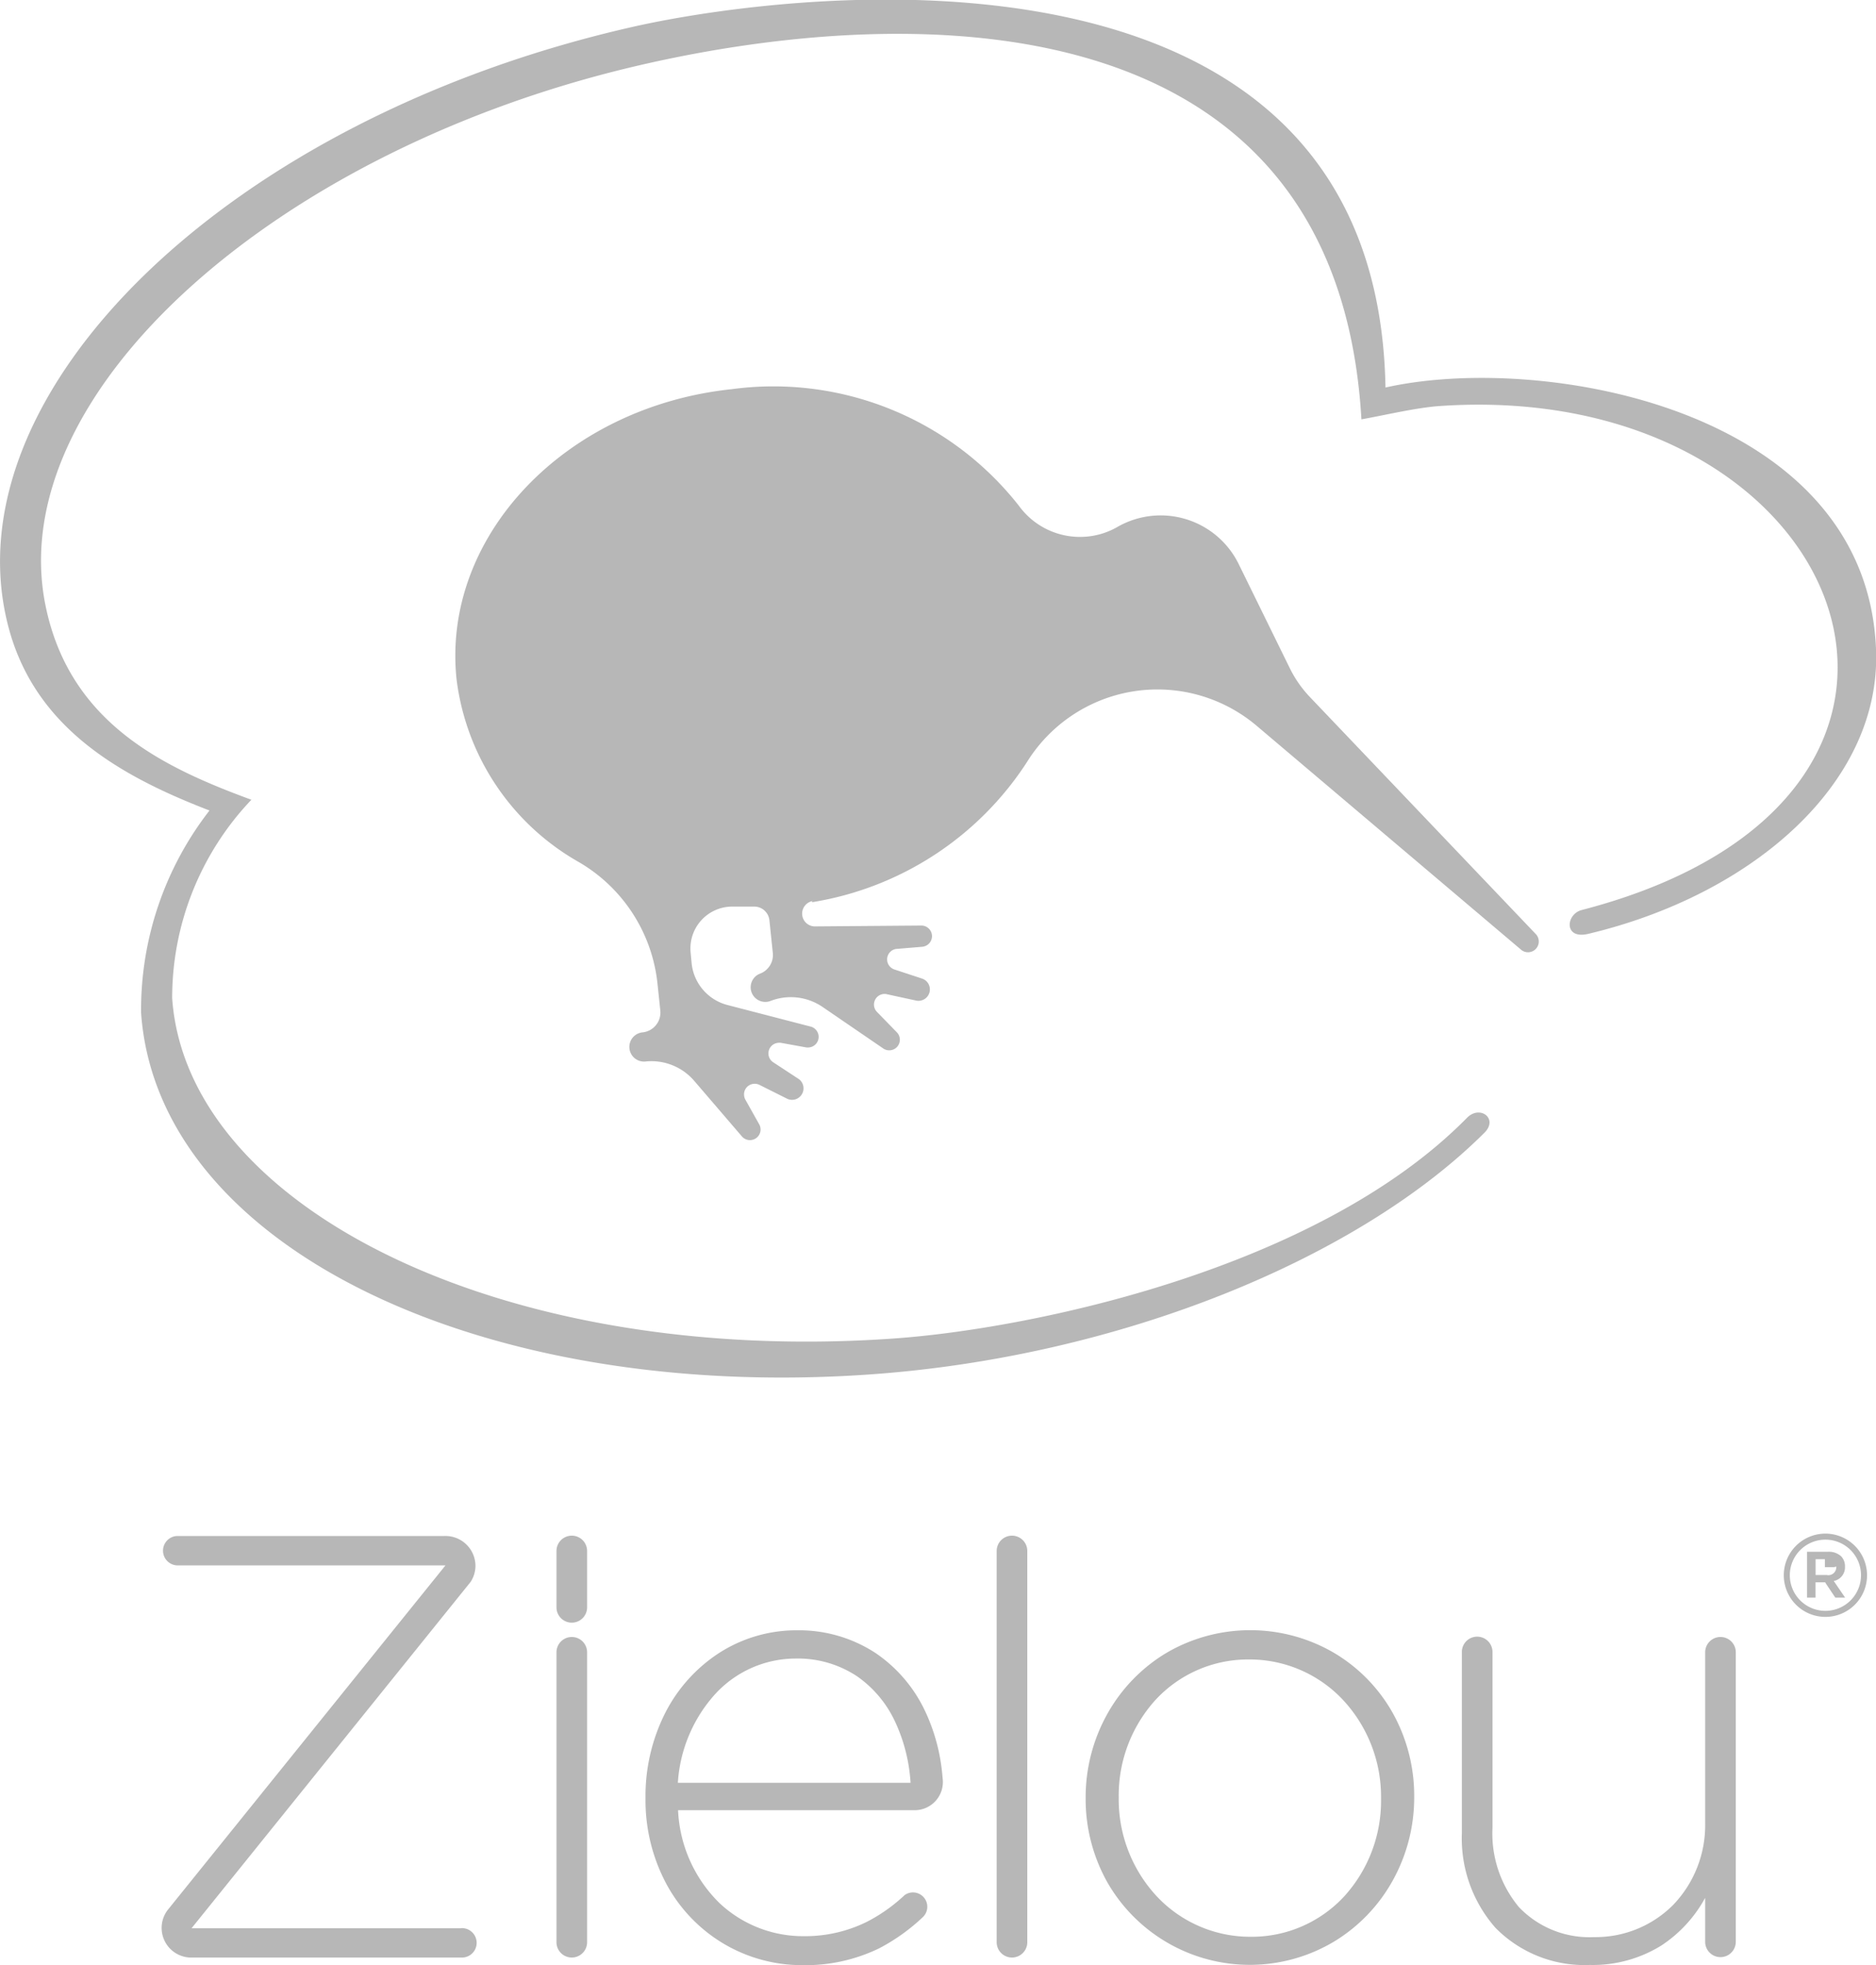 <?xml version="1.0" encoding="UTF-8"?>
<svg xmlns="http://www.w3.org/2000/svg" width="28.298" height="29.638" viewBox="0 0 28.298 29.638">
  <defs>
    <style>.a{fill:#b7b7b7;}</style>
  </defs>
  <path class="a" d="M108.327,164.183h-4.064l4.21-5.224a.446.446,0,0,0,.073-.245.453.453,0,0,0-.47-.447H104.04a.222.222,0,0,0,0,.443h4.054l-4.193,5.2a.447.447,0,0,0,.335.714h4.091a.222.222,0,1,0,0-.443Z" transform="translate(-101.374 -135.103)"></path>
  <path class="a" d="M136.464,166.556a.231.231,0,0,0-.231.231v4.372a.231.231,0,1,0,.462,0v-4.372A.231.231,0,0,0,136.464,166.556Z" transform="translate(-127.839 -141.869)"></path>
  <path class="a" d="M147.755,167.249a2.175,2.175,0,0,0-.765-.9,2.111,2.111,0,0,0-1.175-.337,2.159,2.159,0,0,0-1.174.341,2.349,2.349,0,0,0-.812.9,2.778,2.778,0,0,0-.3,1.293,2.676,2.676,0,0,0,.331,1.321,2.343,2.343,0,0,0,.857.877,2.319,2.319,0,0,0,1.177.318,2.544,2.544,0,0,0,1.162-.255,2.935,2.935,0,0,0,.658-.471.216.216,0,0,0-.277-.33,2.5,2.5,0,0,1-.564.4,2.1,2.1,0,0,1-.96.219,1.839,1.839,0,0,1-1.269-.5,2.091,2.091,0,0,1-.624-1.4H147.6a.425.425,0,0,0,.413-.462l-.008-.084A2.845,2.845,0,0,0,147.755,167.249Zm-3.738,1.063a2.2,2.2,0,0,1,.563-1.338,1.651,1.651,0,0,1,1.216-.536,1.615,1.615,0,0,1,.926.269,1.713,1.713,0,0,1,.573.686,2.533,2.533,0,0,1,.232.919Z" transform="translate(-133.792 -141.426)"></path>
  <path class="a" d="M183.447,166.362a2.505,2.505,0,0,0-2.56,0,2.486,2.486,0,0,0-.878.915,2.579,2.579,0,0,0-.325,1.256v.019a2.565,2.565,0,0,0,.322,1.251,2.477,2.477,0,0,0,3.431.9,2.482,2.482,0,0,0,.878-.915,2.573,2.573,0,0,0,.325-1.256v-.019a2.563,2.563,0,0,0-.322-1.251A2.448,2.448,0,0,0,183.447,166.362Zm.693,2.2a2.14,2.14,0,0,1-.555,1.462,1.9,1.9,0,0,1-1.414.61,1.932,1.932,0,0,1-1.413-.609,2.146,2.146,0,0,1-.575-1.482v-.019a2.143,2.143,0,0,1,.555-1.462,1.9,1.9,0,0,1,1.414-.61,1.931,1.931,0,0,1,1.413.609,2.144,2.144,0,0,1,.575,1.482Z" transform="translate(-163.308 -141.426)"></path>
  <path class="a" d="M136.464,158.241a.231.231,0,0,0-.231.231v.85a.231.231,0,0,0,.462,0v-.85A.231.231,0,0,0,136.464,158.241Z" transform="translate(-127.839 -135.082)"></path>
  <path class="a" d="M172.606,158.241a.231.231,0,0,0-.231.231v5.9a.231.231,0,1,0,.462,0v-5.9A.231.231,0,0,0,172.606,158.241Z" transform="translate(-157.341 -135.082)"></path>
  <path class="a" d="M214.473,166.556a.231.231,0,0,0-.231.231v2.573a1.735,1.735,0,0,1-.483,1.237,1.652,1.652,0,0,1-1.193.485,1.471,1.471,0,0,1-1.132-.451,1.736,1.736,0,0,1-.4-1.2v-2.649a.231.231,0,1,0-.462,0v2.734a2.043,2.043,0,0,0,.507,1.426,1.883,1.883,0,0,0,1.422.56,1.964,1.964,0,0,0,1.08-.293,2.009,2.009,0,0,0,.661-.719v.663a.231.231,0,1,0,.462,0v-4.372A.231.231,0,0,0,214.473,166.556Z" transform="translate(-188.521 -141.869)"></path>
  <path class="a" d="M133.293,71.731a4.762,4.762,0,0,0,3.242-2.112,2.317,2.317,0,0,1,3.464-.55l3.983,3.372a.162.162,0,0,0,.224-.235l-3.4-3.567a1.747,1.747,0,0,1-.3-.426l-.778-1.585a1.311,1.311,0,0,0-1.823-.559,1.124,1.124,0,0,1-.452.147,1.138,1.138,0,0,1-1.039-.464,4.708,4.708,0,0,0-4.331-1.758c-2.519.265-4.378,2.224-4.151,4.376a3.69,3.69,0,0,0,1.841,2.754,2.412,2.412,0,0,1,1.19,1.838l.042.4a.3.3,0,0,1-.269.332.22.22,0,1,0,.046.439.852.852,0,0,1,.733.29l.722.841a.16.16,0,0,0,.262-.18l-.211-.376a.162.162,0,0,1-.019-.062.16.16,0,0,1,.143-.176.157.157,0,0,1,.093.018l.4.2a.172.172,0,0,0,.174-.3l-.369-.242a.16.16,0,0,1,.07-.294.148.148,0,0,1,.046,0l.382.069a.155.155,0,0,0,.041,0,.16.16,0,0,0,.025-.314l-1.257-.326a.726.726,0,0,1-.539-.626l-.016-.172a.631.631,0,0,1,.629-.686l.041,0c.1,0,.193,0,.29,0a.23.23,0,0,1,.229.206l.051.49a.3.3,0,0,1-.192.315.22.22,0,1,0,.158.412.851.851,0,0,1,.784.09l.915.626a.16.16,0,0,0,.207-.242l-.3-.308a.158.158,0,0,1-.035-.054.16.16,0,0,1,.092-.207.158.158,0,0,1,.094-.006l.437.095a.172.172,0,0,0,.092-.331l-.419-.138a.16.16,0,0,1-.008-.3.164.164,0,0,1,.045-.01l.387-.032a.176.176,0,0,0,.04-.01.16.16,0,0,0-.058-.31l-1.609.013a.193.193,0,0,1-.033-.382Z" transform="translate(-121.045 -58.125)"></path>
  <path class="a" d="M93.7,44.4a4.9,4.9,0,0,0-1.032,3.049c.246,3.522,5.109,5.867,10.987,5.456,3.763-.263,7.371-1.742,9.28-3.649.207-.211-.072-.42-.267-.221-2.246,2.283-6.572,3.183-8.652,3.328-5.887.412-10.658-1.973-10.879-5.132a4.335,4.335,0,0,1,1.195-2.993c-1.309-.482-2.756-1.148-3.111-2.957C90.6,38.1,94.7,34.426,100.2,33.158c4.171-.963,10.508-.995,10.876,5.343.351-.062.812-.173,1.168-.2,6.189-.433,8.714,5.9,2.154,7.6-.238.062-.275.448.1.359,2.477-.588,4.411-2.27,4.341-4.272-.127-3.646-5.03-4.5-7.4-3.967-.13-7.1-8.942-5.982-11.337-5.443C93.97,33.962,89.771,38.1,90.659,41.6,91.049,43.14,92.335,43.875,93.7,44.4Z" transform="translate(-90.54 -32.177)"></path>
  <path class="a" d="M239.352,160a.209.209,0,0,0,.144-.209.215.215,0,0,0-.057-.156.272.272,0,0,0-.2-.069h-.315v.691h.128v-.231h.148l0,.007.15.224h.148l-.171-.25Zm-.123-.084h-.176v-.238h.14v.12h.124a.115.115,0,0,0,.048-.01s0,0,0,.008A.12.12,0,0,1,239.229,159.918Z" transform="translate(-211.666 -136.164)"></path>
  <path class="a" d="M237.637,158.071a.628.628,0,1,0,.628.628A.629.629,0,0,0,237.637,158.071Zm0,1.165a.537.537,0,1,1,.537-.537A.538.538,0,0,1,237.637,159.236Z" transform="translate(-210.102 -134.943)"></path>
</svg>
